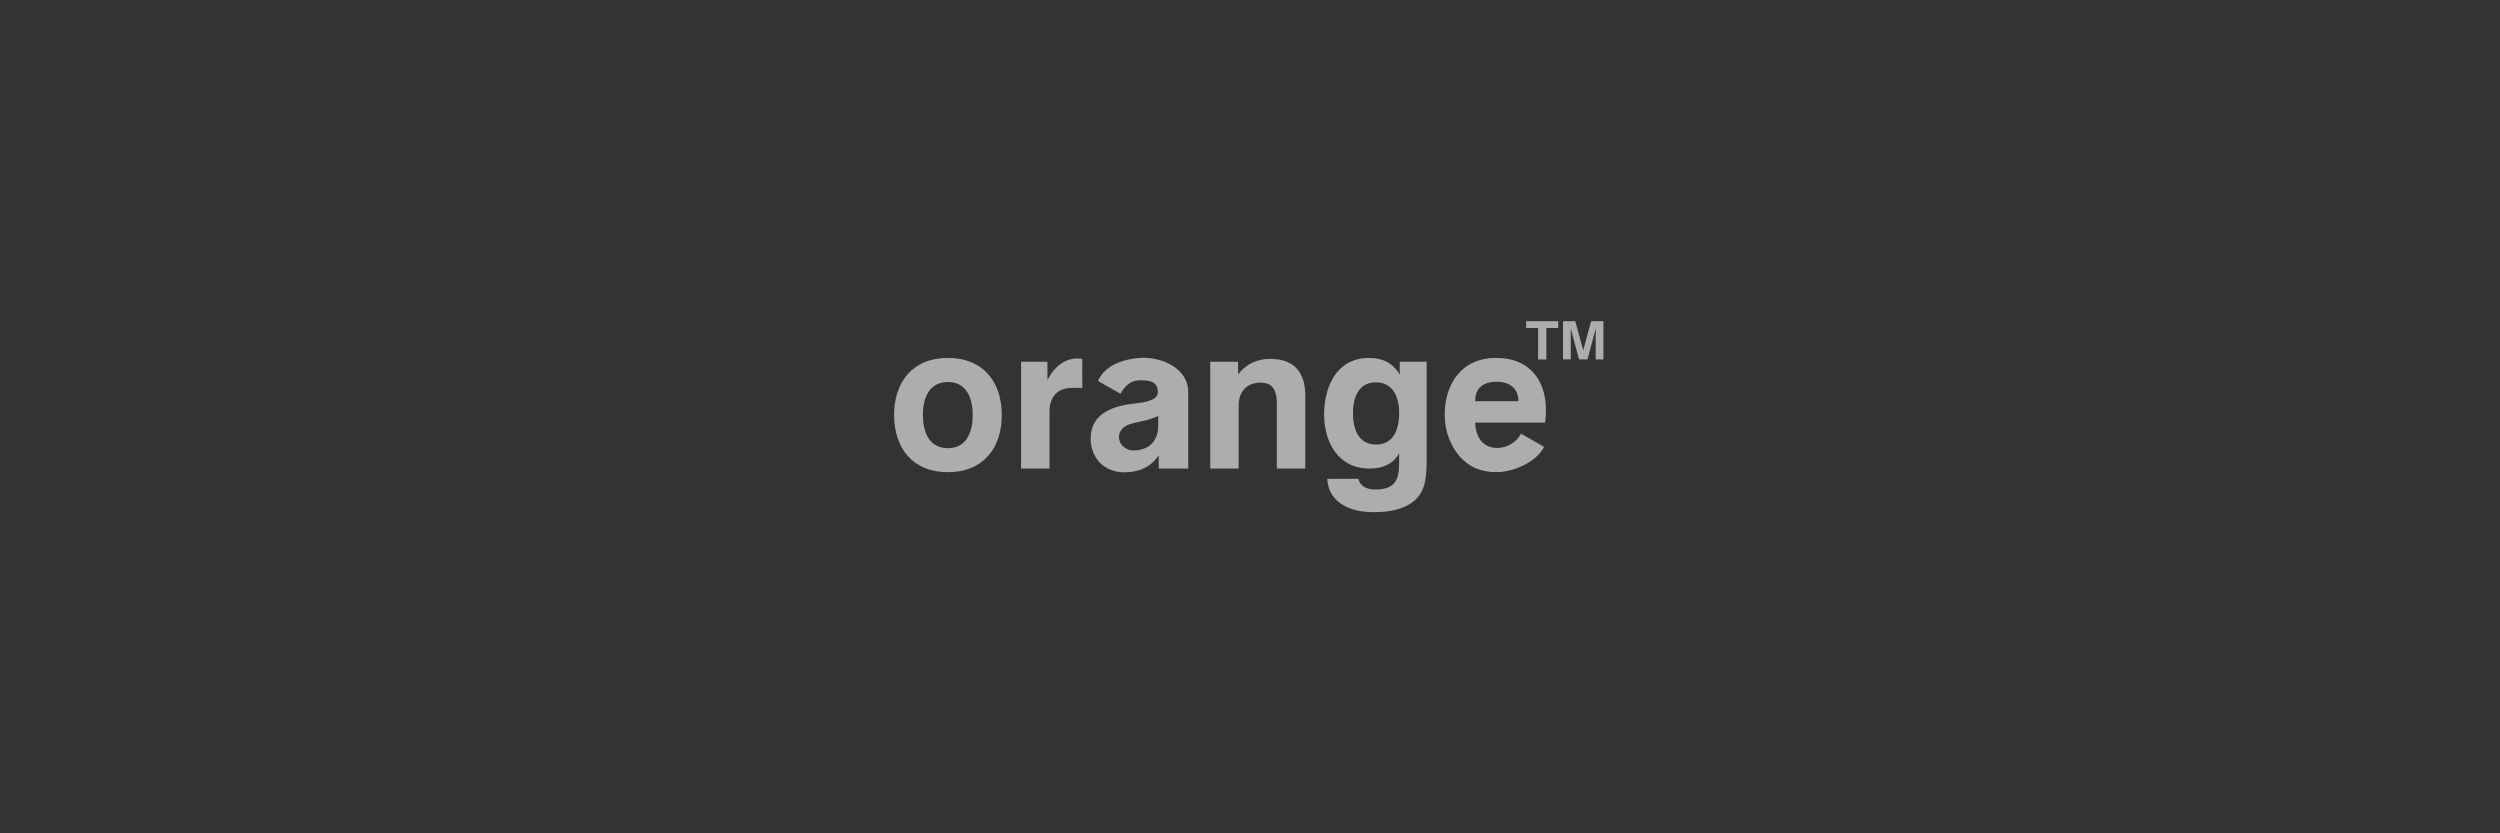 <svg width="288" height="96" viewBox="0 0 288 96" fill="none" xmlns="http://www.w3.org/2000/svg">
<rect x="0" y="0" width="288" height="96" fill="#333333" stroke="none"/>
<g style="mix-blend-mode:luminosity" opacity="0.6">
<g clip-path="url(#clip0_3772_15718)">
<path fill-rule="evenodd" clip-rule="evenodd" d="M106.316 47.808C106.316 49.631 106.947 51.631 109.197 51.631C111.446 51.631 112.057 49.612 112.057 47.808C112.057 46.004 111.434 44.008 109.197 44.008C106.959 44.008 106.316 45.985 106.316 47.808ZM103 47.808C103 44.035 105.103 41.233 109.205 41.233C113.307 41.233 115.405 44.043 115.405 47.808C115.405 51.573 113.307 54.394 109.205 54.394C105.103 54.394 103 51.585 103 47.808ZM117.627 53.976V41.671H120.665V43.774C121.435 42.27 122.804 41.03 124.672 41.345L124.684 44.68H123.593C121.745 44.68 120.904 45.743 120.904 47.467V53.972H117.627V53.976ZM133.483 52.448C132.595 53.815 131.162 54.413 129.532 54.413C127.179 54.413 125.644 52.748 125.644 50.499C125.644 47.977 127.679 46.937 129.972 46.584C130.309 46.534 130.754 46.472 131.301 46.407C132.69 46.227 133.384 45.82 133.384 45.194C133.384 43.985 132.543 43.816 131.385 43.805C130.302 43.793 129.651 44.365 129.076 45.363L126.489 43.882C127.263 42.097 129.361 41.375 131.266 41.233C133.674 41.057 136.883 42.316 136.883 45.187V53.976H133.483V52.452V52.448ZM133.428 47.919C132.892 48.169 132.281 48.372 131.587 48.522C130.857 48.679 129.822 48.818 129.298 49.378C128.346 50.433 129.238 51.892 130.575 51.892C132.353 51.892 133.424 50.79 133.424 49.082V47.916L133.428 47.919ZM139.422 53.976V41.671H142.627V43.129C143.536 41.955 144.809 41.341 146.329 41.341C149.157 41.341 150.367 42.961 150.367 45.586V53.972H147.09V46.538C147.09 45.214 146.801 44.081 145.202 44.081C143.603 44.081 142.695 45.167 142.695 46.672V53.972H139.418L139.422 53.976ZM155.862 47.624C155.862 49.32 156.421 51.212 158.527 51.212C160.634 51.212 161.185 49.29 161.185 47.578C161.185 45.866 160.567 44.047 158.484 44.047C156.401 44.047 155.862 45.977 155.862 47.624ZM152.902 55.166L156.48 55.154C156.715 56.091 157.516 56.386 158.44 56.386C160.658 56.386 161.181 55.358 161.181 53.331V52.233C160.436 53.515 159.242 53.976 157.77 53.976C154.12 53.976 152.537 50.879 152.537 47.743C152.537 44.607 153.949 41.233 157.714 41.233C159.265 41.233 160.487 41.821 161.249 43.156V41.675H164.351V53.162C164.351 54.452 164.232 55.438 163.99 56.118C163.173 58.455 160.535 59.004 158.274 59.004C155.655 59.004 153.077 58.029 152.898 55.17L152.902 55.166ZM175.205 49.95L177.879 51.477C176.974 53.262 174.324 54.39 172.381 54.39C170.611 54.39 169.207 53.792 168.171 52.598C167.136 51.401 166.434 49.781 166.434 47.735C166.434 44.246 168.378 41.23 172.333 41.23C174.404 41.23 175.876 41.955 176.824 43.141C177.954 44.553 178.272 46.526 178.006 48.687H169.937C170.012 50.264 170.702 51.604 172.535 51.604C173.602 51.604 174.773 50.902 175.205 49.95ZM169.937 46.219H174.92C174.931 44.849 174.051 43.981 172.4 43.981C170.75 43.981 169.925 44.818 169.937 46.219ZM177.189 41.41H178.141V37.787H179.505V37H175.812V37.787H177.189V41.406V41.41ZM180.057 41.41V37H181.469L182.39 40.355L183.298 37H184.714V41.41H183.822V37.852L182.881 41.406H181.906L180.953 37.852V41.406H180.061L180.057 41.41Z" fill="white"/>
</g>
</g>
<defs>
<clipPath id="clip0_3772_15718">
<rect width="82" height="22.004" fill="white" transform="translate(103 37)"/>
</clipPath>
</defs>
</svg>
